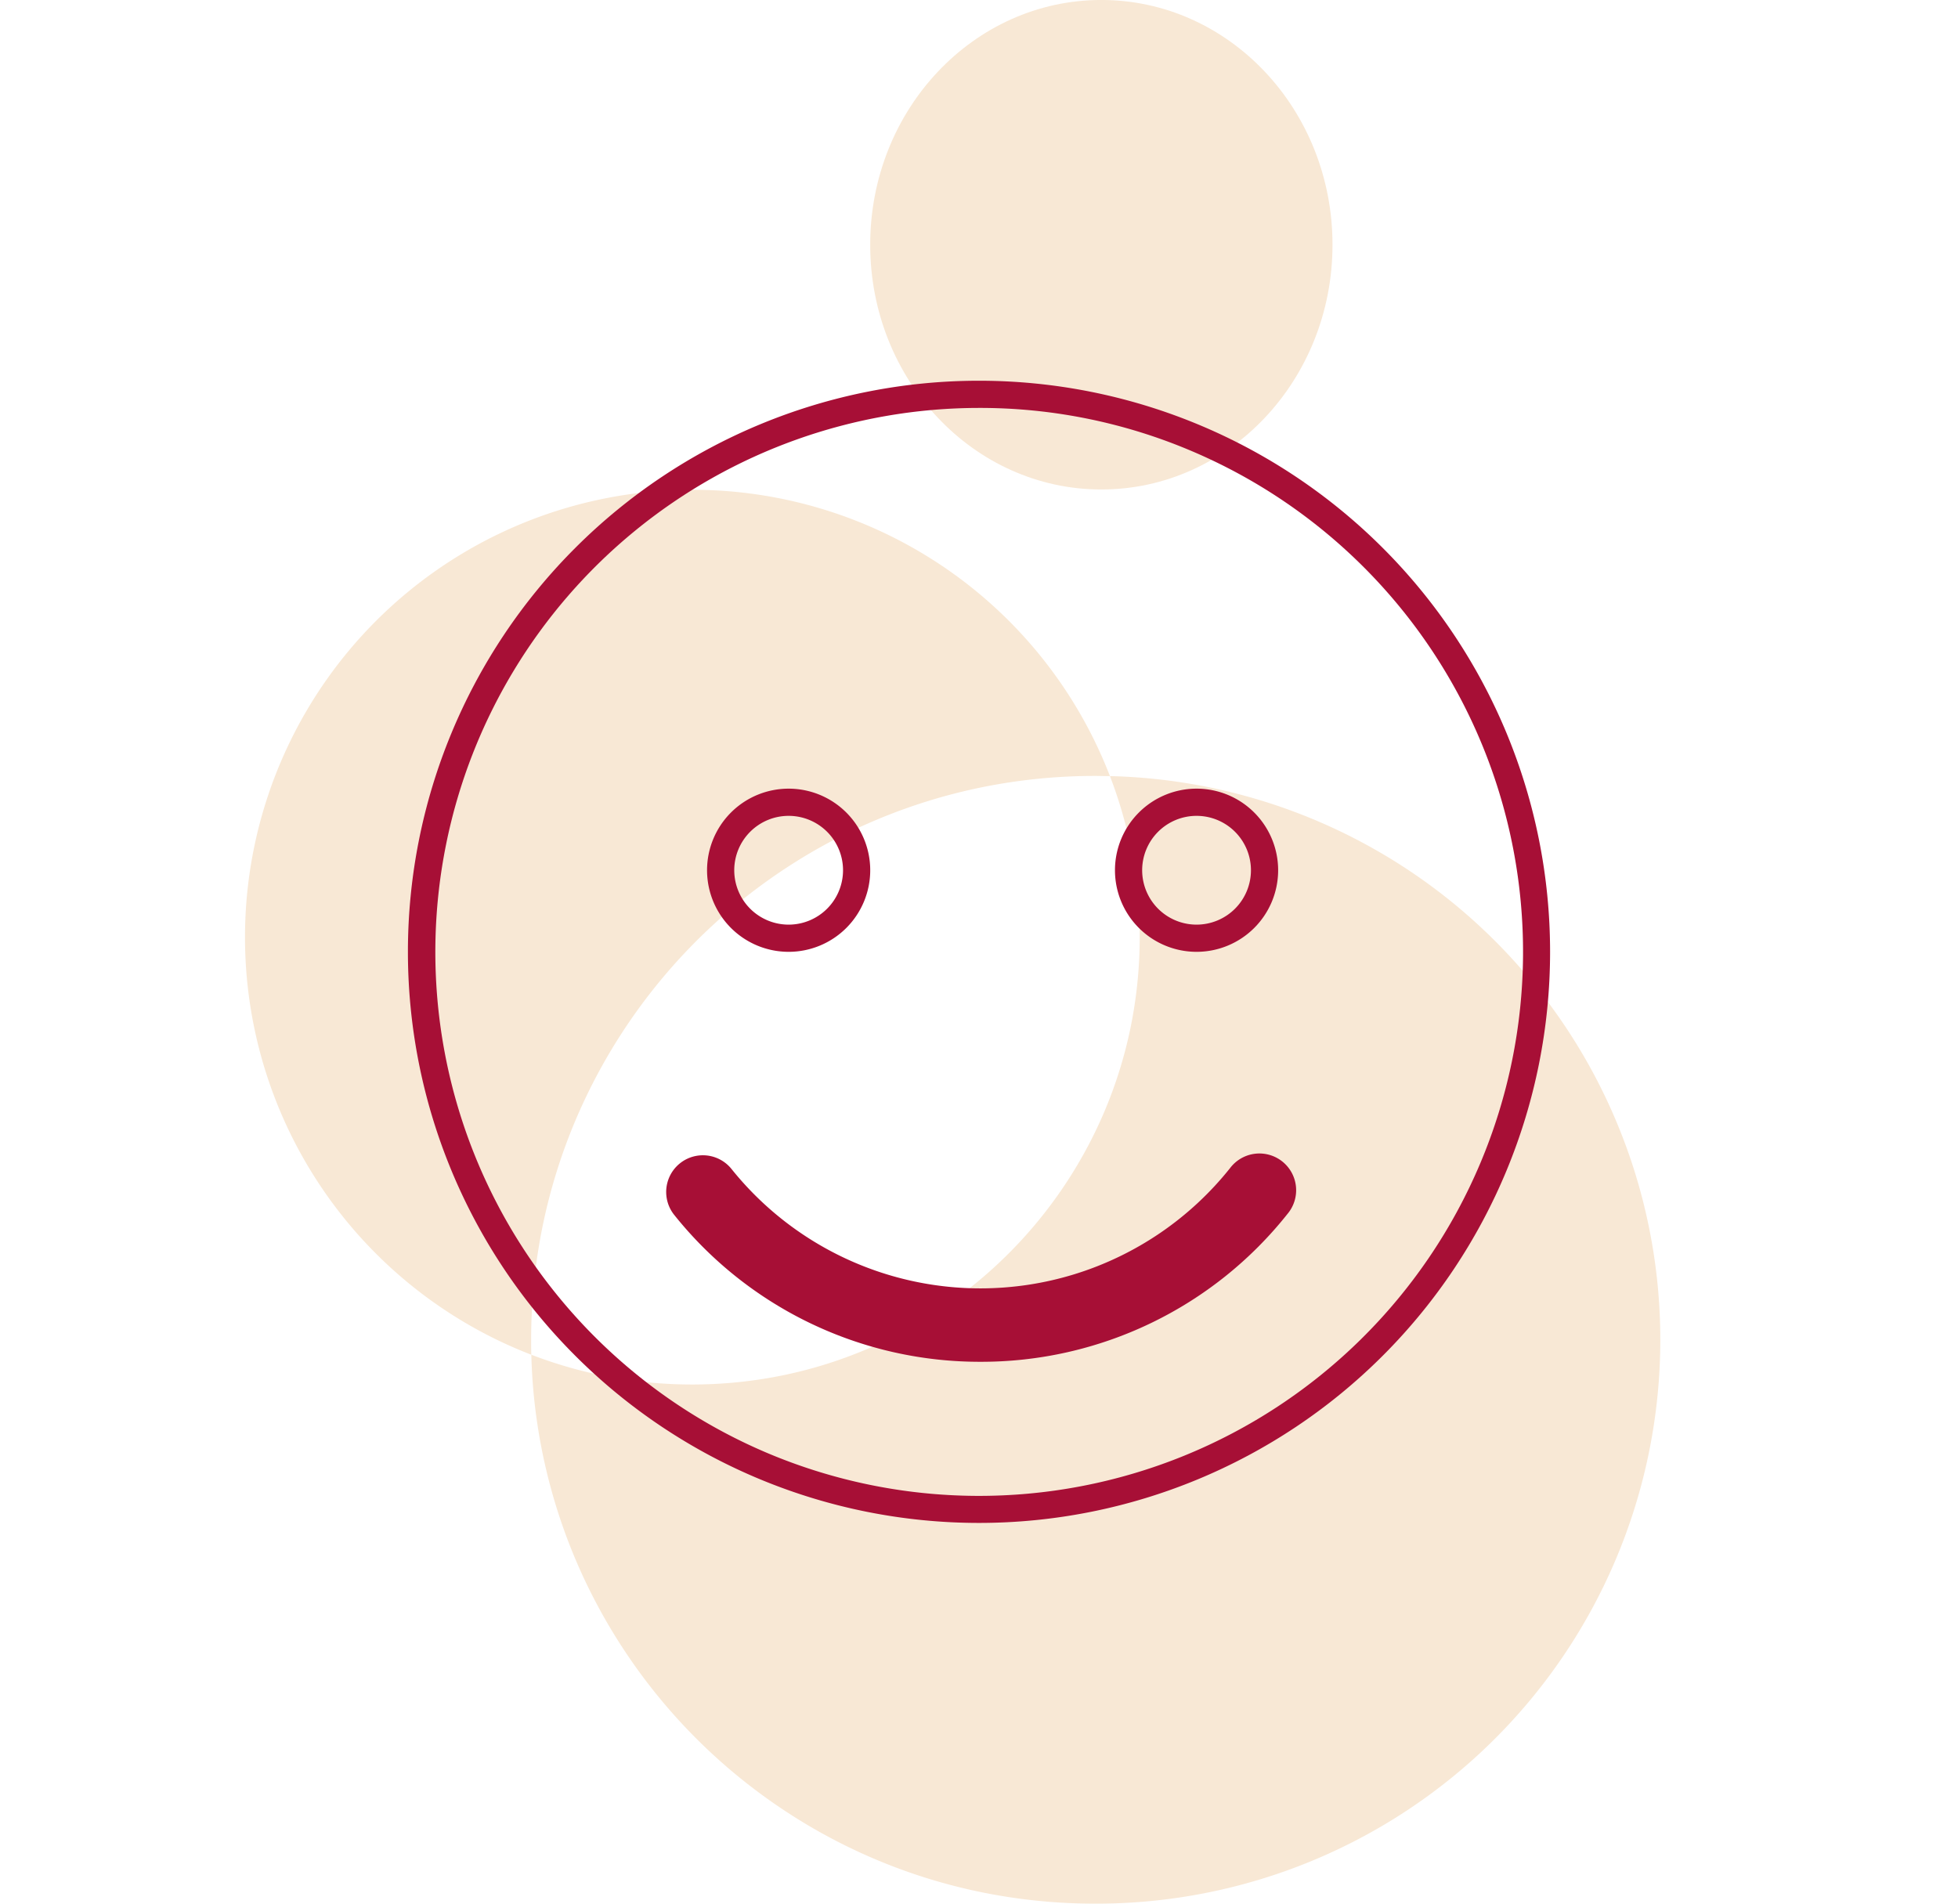 <svg xmlns="http://www.w3.org/2000/svg" xmlns:xlink="http://www.w3.org/1999/xlink" width="72" height="70" viewBox="0 0 72 70">
  <defs>
    <clipPath id="clip-Icon-sepanouir">
      <rect width="72" height="70"/>
    </clipPath>
  </defs>
  <g id="Icon-sepanouir" clip-path="url(#clip-Icon-sepanouir)">
    <g id="Groupe_7171" data-name="Groupe 7171" transform="translate(8.816 -0.506)">
      <path id="Exclusion_2" data-name="Exclusion 2" d="M31.266,52a20.892,20.892,0,0,1-4.114-.408,20.617,20.617,0,0,1-7.319-3.026,20.8,20.8,0,0,1-7.517-8.873,20.641,20.641,0,0,1-1.777-7.878,16.38,16.38,0,0,0,2.865.813,16.622,16.622,0,0,0,6.368-.052A16.365,16.365,0,0,0,25.656,30.1a16.5,16.5,0,0,0,5.962-7.24,16.373,16.373,0,0,0,.959-3.089,16.622,16.622,0,0,0,.052-6.368,16.381,16.381,0,0,0-.813-2.865A20.734,20.734,0,0,1,31.266,52ZM10.539,31.816A16.455,16.455,0,1,1,31.816,10.539c-.181,0-.366-.007-.55-.007a20.887,20.887,0,0,0-4.179.421,20.621,20.621,0,0,0-7.414,3.12A20.795,20.795,0,0,0,12.161,23.2a20.629,20.629,0,0,0-1.208,3.892,20.887,20.887,0,0,0-.421,4.179c0,.182,0,.367.007.55Z" transform="translate(0.183 18.506)" fill="#f8e8d5"/>
      <ellipse id="Ellipse_6" data-name="Ellipse 6" cx="8.5" cy="9" rx="8.5" ry="9" transform="translate(23.183 0.505)" fill="#f8e8d5"/>
    </g>
    <g id="Groupe_7166" data-name="Groupe 7166" transform="translate(14.919 14.434)">
      <g id="Groupe_7162" data-name="Groupe 7162" transform="translate(9.563 28.011)">
        <path id="Tracé_4116" data-name="Tracé 4116" d="M3365.642,2144.473a14.377,14.377,0,0,1-11.274-5.417,1.35,1.35,0,0,1,2.106-1.689,11.738,11.738,0,0,0,18.347-.017,1.351,1.351,0,1,1,2.111,1.685A14.366,14.366,0,0,1,3365.642,2144.473Z" transform="translate(-3354.07 -2136.843)" fill="#a70f36"/>
      </g>
      <path id="Ellipse_109" data-name="Ellipse 109" d="M21,1a20.006,20.006,0,0,0-7.785,38.429A20.005,20.005,0,0,0,28.785,2.571,19.874,19.874,0,0,0,21,1m0-1A21,21,0,1,1,0,21,21,21,0,0,1,21,0Z" transform="translate(0.081 -0.434)" fill="#a70f36"/>
    </g>
    <path id="Ellipse_110" data-name="Ellipse 110" d="M3,1A2,2,0,1,0,5,3,2,2,0,0,0,3,1M3,0A3,3,0,1,1,0,3,3,3,0,0,1,3,0Z" transform="translate(26 29)" fill="#a70f36"/>
    <path id="Ellipse_111" data-name="Ellipse 111" d="M3,1A2,2,0,1,0,5,3,2,2,0,0,0,3,1M3,0A3,3,0,1,1,0,3,3,3,0,0,1,3,0Z" transform="translate(41 29)" fill="#a70f36"/>
  </g>
</svg>
